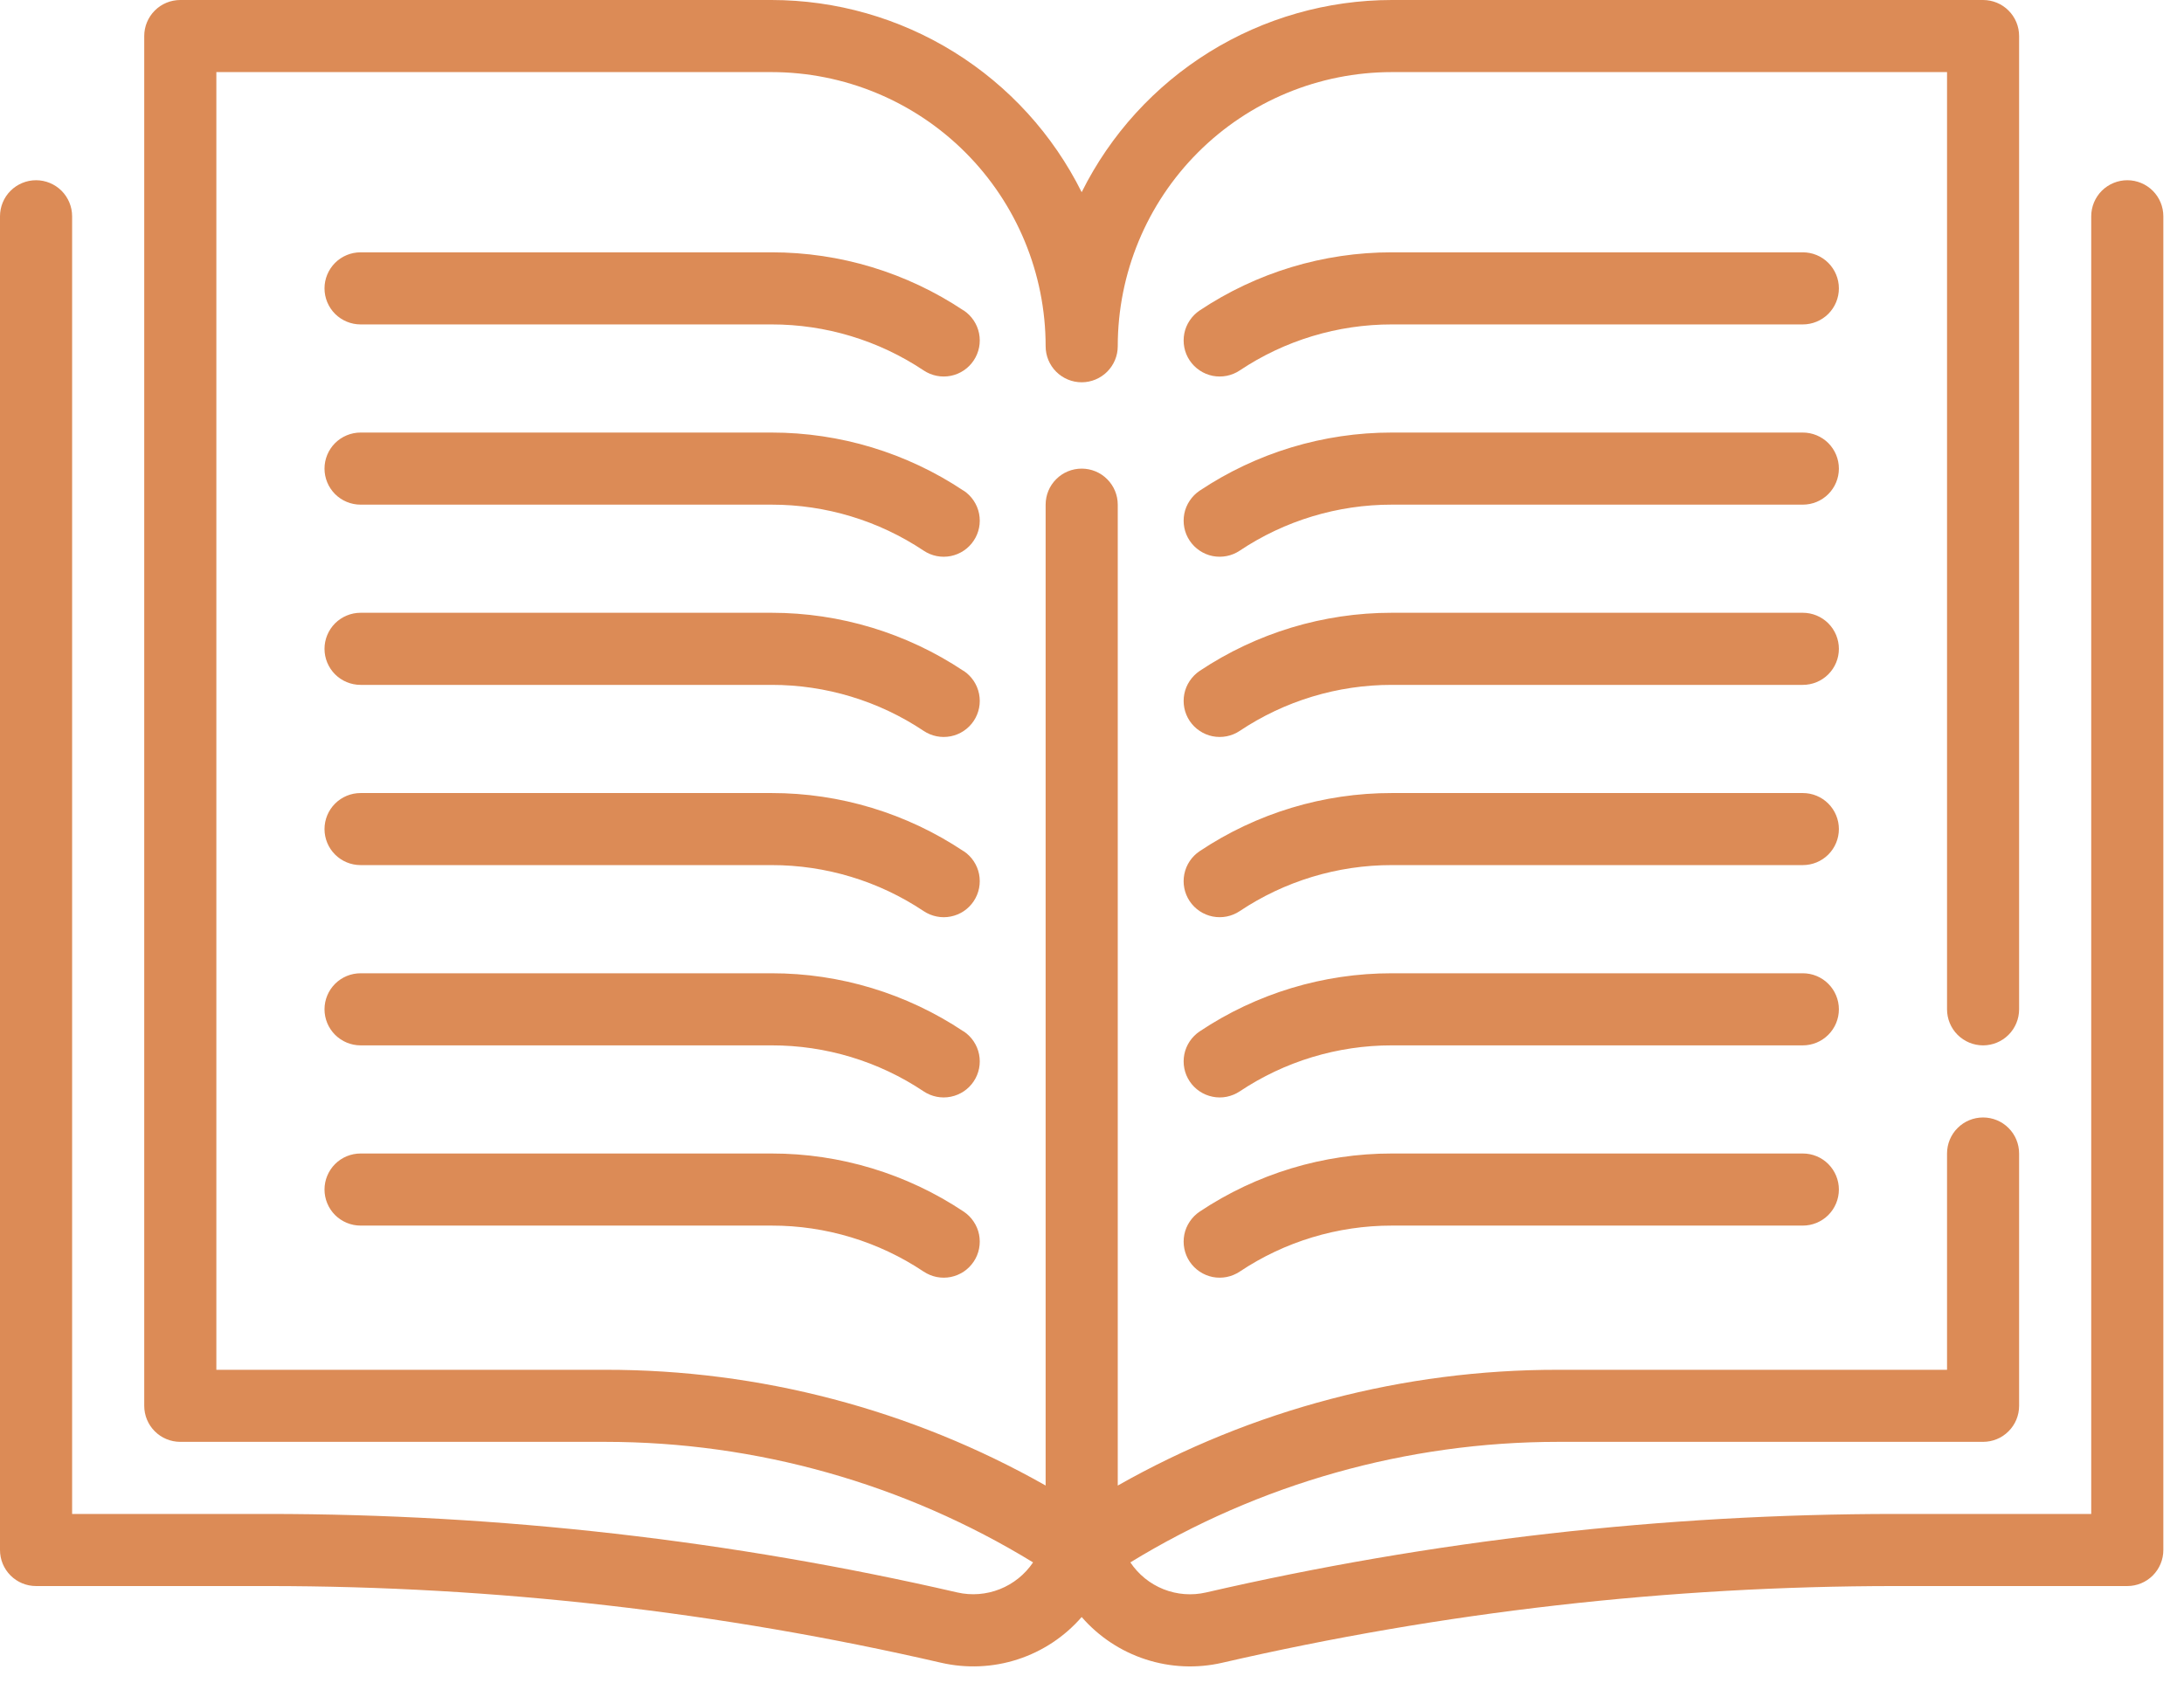 <?xml version="1.0" encoding="UTF-8"?> <svg xmlns="http://www.w3.org/2000/svg" width="48" height="37" viewBox="0 0 48 37" fill="none"><path d="M46.754 3.962C46.544 3.962 46.342 4.046 46.193 4.194C46.045 4.343 45.961 4.544 45.961 4.755V33.282H41.658C36.559 33.283 31.476 33.862 26.507 35.008C26.195 35.08 25.869 35.055 25.572 34.937C25.275 34.819 25.021 34.613 24.843 34.347C27.672 32.615 30.925 31.698 34.242 31.697H43.584C43.794 31.697 43.996 31.614 44.144 31.465C44.293 31.317 44.376 31.115 44.376 30.905V25.358C44.376 25.148 44.293 24.946 44.144 24.798C43.996 24.649 43.794 24.566 43.584 24.566C43.374 24.566 43.172 24.649 43.024 24.798C42.875 24.946 42.792 25.148 42.792 25.358V30.113H34.242C30.851 30.109 27.516 30.986 24.566 32.658V11.094C24.566 10.884 24.482 10.682 24.333 10.534C24.185 10.385 23.983 10.302 23.773 10.302C23.563 10.302 23.361 10.385 23.213 10.534C23.064 10.682 22.981 10.884 22.981 11.094V32.657C20.03 30.986 16.696 30.109 13.304 30.113H4.755V1.585H16.958C18.556 1.586 20.088 2.221 21.217 3.351C22.346 4.481 22.981 6.014 22.981 7.611C22.981 7.822 23.064 8.023 23.213 8.172C23.361 8.32 23.563 8.404 23.773 8.404C23.983 8.404 24.185 8.32 24.333 8.172C24.482 8.023 24.566 7.822 24.566 7.611C24.566 6.014 25.2 4.481 26.329 3.351C27.459 2.221 28.99 1.586 30.588 1.585H42.792V22.188C42.792 22.398 42.875 22.6 43.024 22.749C43.172 22.897 43.374 22.981 43.584 22.981C43.794 22.981 43.996 22.897 44.144 22.749C44.293 22.6 44.376 22.398 44.376 22.188V0.792C44.376 0.582 44.293 0.381 44.144 0.232C43.996 0.083 43.794 0 43.584 0H30.588C29.172 0.001 27.784 0.397 26.58 1.143C25.376 1.89 24.404 2.957 23.773 4.225C23.142 2.957 22.17 1.89 20.966 1.143C19.763 0.397 18.375 0.001 16.958 0H3.962C3.752 0 3.55 0.083 3.402 0.232C3.253 0.381 3.17 0.582 3.17 0.792V30.905C3.17 31.115 3.253 31.317 3.402 31.465C3.55 31.614 3.752 31.697 3.962 31.697H13.304C16.622 31.698 19.875 32.615 22.705 34.347C22.526 34.612 22.272 34.817 21.975 34.935C21.678 35.053 21.352 35.079 21.041 35.008C16.071 33.862 10.988 33.283 5.888 33.282H1.585V4.755C1.585 4.544 1.501 4.343 1.353 4.194C1.204 4.046 1.003 3.962 0.792 3.962C0.582 3.962 0.381 4.046 0.232 4.194C0.083 4.343 0 4.544 0 4.755V34.075C0 34.285 0.083 34.486 0.232 34.635C0.381 34.784 0.582 34.867 0.792 34.867H5.888C10.867 34.868 15.831 35.433 20.683 36.553C21.24 36.681 21.823 36.656 22.367 36.479C22.912 36.302 23.398 35.98 23.773 35.548C24.148 35.98 24.634 36.302 25.179 36.479C25.723 36.656 26.306 36.682 26.864 36.553C31.716 35.434 36.679 34.868 41.658 34.867H46.754C46.964 34.867 47.166 34.784 47.314 34.635C47.463 34.486 47.546 34.285 47.546 34.075V4.755C47.546 4.544 47.463 4.343 47.314 4.194C47.166 4.046 46.964 3.962 46.754 3.962Z" fill="#DC8B56"></path><path d="M21.177 6.825C19.928 5.991 18.46 5.546 16.959 5.547H7.925C7.715 5.547 7.513 5.63 7.364 5.779C7.216 5.928 7.132 6.129 7.132 6.339C7.132 6.55 7.216 6.751 7.364 6.9C7.513 7.048 7.715 7.132 7.925 7.132H16.959C18.148 7.131 19.312 7.483 20.301 8.144C20.476 8.26 20.69 8.303 20.896 8.262C21.102 8.221 21.284 8.099 21.4 7.924C21.517 7.749 21.559 7.535 21.518 7.329C21.477 7.123 21.355 6.942 21.181 6.825H21.177Z" fill="#DC8B56"></path><path d="M39.622 5.547H30.589C29.086 5.546 27.616 5.991 26.366 6.825C26.28 6.883 26.206 6.957 26.148 7.044C26.09 7.13 26.049 7.227 26.029 7.329C26.009 7.431 26.009 7.536 26.029 7.639C26.049 7.741 26.089 7.838 26.147 7.924C26.205 8.011 26.279 8.085 26.366 8.143C26.452 8.201 26.549 8.241 26.651 8.262C26.753 8.282 26.858 8.282 26.96 8.262C27.062 8.242 27.16 8.202 27.246 8.144C28.235 7.483 29.399 7.131 30.589 7.132H39.622C39.833 7.132 40.034 7.048 40.183 6.9C40.331 6.751 40.415 6.55 40.415 6.339C40.415 6.129 40.331 5.928 40.183 5.779C40.034 5.63 39.833 5.547 39.622 5.547Z" fill="#DC8B56"></path><path d="M21.177 10.787C19.928 9.953 18.46 9.509 16.959 9.509H7.925C7.715 9.509 7.513 9.593 7.364 9.741C7.216 9.89 7.132 10.091 7.132 10.302C7.132 10.512 7.216 10.713 7.364 10.862C7.513 11.011 7.715 11.094 7.925 11.094H16.959C18.148 11.093 19.312 11.445 20.301 12.106C20.476 12.223 20.69 12.265 20.896 12.224C21.102 12.183 21.284 12.061 21.4 11.886C21.517 11.712 21.559 11.498 21.518 11.291C21.477 11.085 21.355 10.904 21.181 10.787H21.177Z" fill="#DC8B56"></path><path d="M39.622 9.509H30.589C29.086 9.508 27.616 9.953 26.366 10.787C26.28 10.845 26.206 10.919 26.148 11.006C26.09 11.092 26.049 11.189 26.029 11.291C26.009 11.393 26.009 11.499 26.029 11.601C26.049 11.703 26.089 11.8 26.147 11.886C26.205 11.973 26.279 12.047 26.366 12.105C26.452 12.163 26.549 12.204 26.651 12.224C26.753 12.244 26.858 12.244 26.96 12.224C27.062 12.204 27.16 12.164 27.246 12.106C28.235 11.445 29.399 11.093 30.589 11.094H39.622C39.833 11.094 40.034 11.011 40.183 10.862C40.331 10.713 40.415 10.512 40.415 10.302C40.415 10.091 40.331 9.89 40.183 9.741C40.034 9.593 39.833 9.509 39.622 9.509Z" fill="#DC8B56"></path><path d="M21.177 14.749C19.928 13.916 18.46 13.471 16.959 13.471H7.925C7.715 13.471 7.513 13.555 7.364 13.703C7.216 13.852 7.132 14.054 7.132 14.264C7.132 14.474 7.216 14.675 7.364 14.824C7.513 14.973 7.715 15.056 7.925 15.056H16.959C18.148 15.055 19.312 15.407 20.301 16.068C20.476 16.185 20.69 16.227 20.896 16.186C21.102 16.145 21.284 16.023 21.4 15.849C21.517 15.674 21.559 15.46 21.518 15.254C21.477 15.047 21.355 14.866 21.181 14.749H21.177Z" fill="#DC8B56"></path><path d="M39.622 13.471H30.589C29.086 13.47 27.616 13.915 26.366 14.749C26.28 14.807 26.206 14.882 26.148 14.968C26.09 15.055 26.049 15.152 26.029 15.254C26.009 15.356 26.009 15.461 26.029 15.563C26.049 15.665 26.089 15.762 26.147 15.849C26.205 15.935 26.279 16.01 26.366 16.067C26.452 16.125 26.549 16.166 26.651 16.186C26.753 16.206 26.858 16.206 26.96 16.186C27.062 16.166 27.16 16.126 27.246 16.068C28.235 15.407 29.399 15.055 30.589 15.056H39.622C39.833 15.056 40.034 14.973 40.183 14.824C40.331 14.675 40.415 14.474 40.415 14.264C40.415 14.054 40.331 13.852 40.183 13.703C40.034 13.555 39.833 13.471 39.622 13.471Z" fill="#DC8B56"></path><path d="M21.177 18.712C19.928 17.878 18.46 17.433 16.959 17.434H7.925C7.715 17.434 7.513 17.517 7.364 17.666C7.216 17.814 7.132 18.016 7.132 18.226C7.132 18.436 7.216 18.638 7.364 18.786C7.513 18.935 7.715 19.018 7.925 19.018H16.959C18.148 19.017 19.312 19.369 20.301 20.03C20.388 20.088 20.485 20.128 20.587 20.148C20.689 20.169 20.794 20.169 20.896 20.148C20.998 20.128 21.095 20.088 21.182 20.03C21.268 19.972 21.342 19.898 21.4 19.811C21.458 19.724 21.498 19.627 21.518 19.525C21.538 19.423 21.538 19.318 21.518 19.216C21.498 19.114 21.457 19.017 21.399 18.93C21.342 18.844 21.267 18.77 21.181 18.712H21.177Z" fill="#DC8B56"></path><path d="M39.622 17.434H30.589C29.086 17.432 27.616 17.877 26.366 18.712C26.192 18.828 26.07 19.01 26.029 19.216C25.988 19.422 26.03 19.636 26.147 19.811C26.264 19.986 26.445 20.107 26.651 20.148C26.857 20.189 27.071 20.147 27.246 20.03C28.235 19.369 29.399 19.017 30.589 19.018H39.622C39.833 19.018 40.034 18.935 40.183 18.786C40.331 18.638 40.415 18.436 40.415 18.226C40.415 18.016 40.331 17.814 40.183 17.666C40.034 17.517 39.833 17.434 39.622 17.434Z" fill="#DC8B56"></path><path d="M21.177 22.674C19.928 21.84 18.46 21.395 16.959 21.396H7.925C7.715 21.396 7.513 21.479 7.364 21.628C7.216 21.776 7.132 21.978 7.132 22.188C7.132 22.398 7.216 22.6 7.364 22.748C7.513 22.897 7.715 22.981 7.925 22.981H16.959C18.148 22.979 19.312 23.331 20.301 23.993C20.476 24.109 20.69 24.152 20.896 24.11C21.102 24.069 21.284 23.948 21.4 23.773C21.517 23.598 21.559 23.384 21.518 23.178C21.477 22.972 21.355 22.791 21.181 22.674H21.177Z" fill="#DC8B56"></path><path d="M39.622 21.396H30.589C29.086 21.395 27.616 21.839 26.366 22.674C26.28 22.732 26.206 22.806 26.148 22.892C26.09 22.979 26.049 23.076 26.029 23.178C26.009 23.28 26.009 23.385 26.029 23.487C26.049 23.589 26.089 23.686 26.147 23.773C26.264 23.948 26.445 24.069 26.651 24.11C26.753 24.131 26.858 24.131 26.96 24.111C27.062 24.09 27.16 24.05 27.246 23.993C28.235 23.332 29.399 22.98 30.589 22.981H39.622C39.833 22.981 40.034 22.897 40.183 22.748C40.331 22.6 40.415 22.398 40.415 22.188C40.415 21.978 40.331 21.776 40.183 21.628C40.034 21.479 39.833 21.396 39.622 21.396Z" fill="#DC8B56"></path><path d="M16.959 25.358H7.925C7.715 25.358 7.513 25.441 7.364 25.59C7.216 25.739 7.132 25.94 7.132 26.15C7.132 26.36 7.216 26.562 7.364 26.711C7.513 26.859 7.715 26.943 7.925 26.943H16.959C18.148 26.941 19.312 27.294 20.301 27.955C20.388 28.012 20.485 28.053 20.587 28.073C20.689 28.093 20.794 28.093 20.896 28.073C20.998 28.052 21.095 28.012 21.182 27.954C21.268 27.896 21.342 27.822 21.4 27.735C21.458 27.649 21.498 27.552 21.518 27.449C21.538 27.347 21.538 27.242 21.518 27.14C21.498 27.038 21.457 26.941 21.399 26.855C21.342 26.768 21.267 26.694 21.181 26.636C19.931 25.802 18.461 25.357 16.959 25.358Z" fill="#DC8B56"></path><path d="M39.622 25.358H30.589C29.086 25.357 27.616 25.802 26.366 26.636C26.28 26.694 26.206 26.768 26.148 26.855C26.09 26.941 26.049 27.038 26.029 27.14C26.009 27.242 26.009 27.347 26.029 27.449C26.049 27.552 26.089 27.649 26.147 27.735C26.205 27.822 26.279 27.896 26.366 27.954C26.452 28.012 26.549 28.052 26.651 28.073C26.753 28.093 26.858 28.093 26.96 28.073C27.062 28.053 27.16 28.012 27.246 27.955C28.235 27.294 29.399 26.942 30.589 26.943H39.622C39.833 26.943 40.034 26.859 40.183 26.711C40.331 26.562 40.415 26.36 40.415 26.15C40.415 25.94 40.331 25.739 40.183 25.59C40.034 25.441 39.833 25.358 39.622 25.358Z" fill="#DC8B56"></path></svg> 